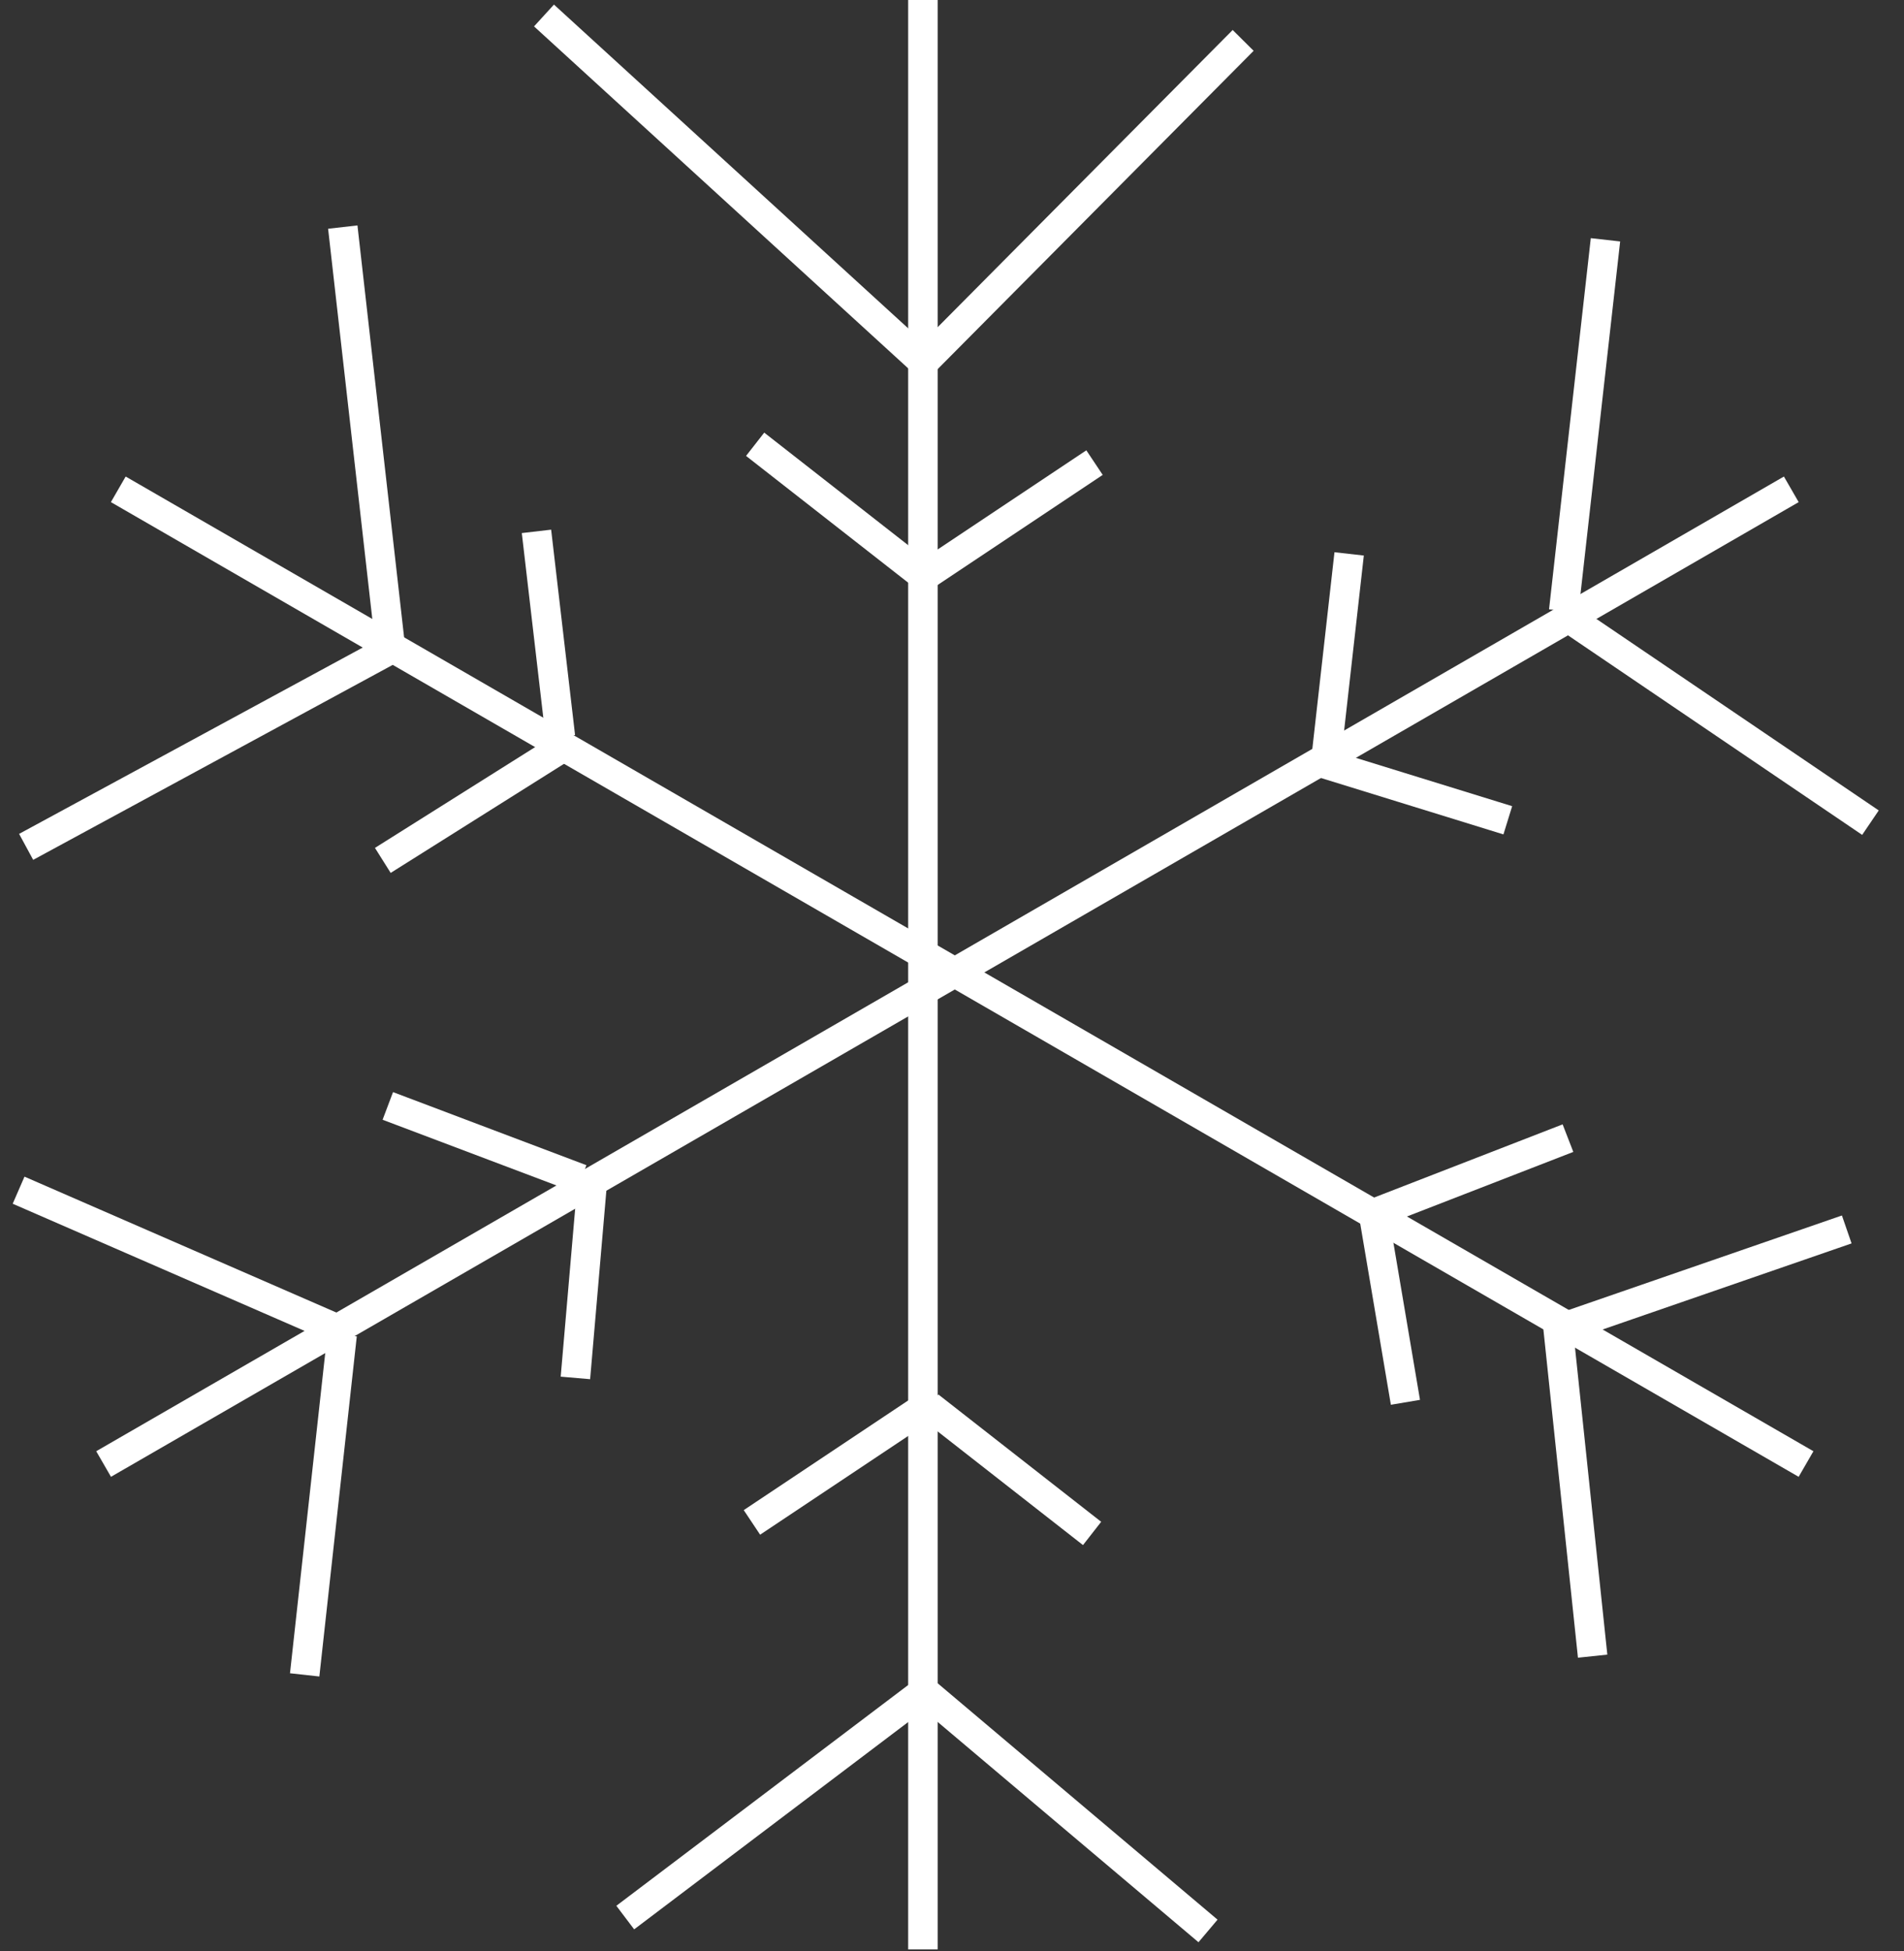 <?xml version="1.0" encoding="UTF-8"?> <svg xmlns="http://www.w3.org/2000/svg" width="82" height="84" viewBox="0 0 82 84" fill="none"><rect x="0" y="0" width="82" height="84" fill="#333333" stroke="none"/> <line x1="5.645" y1="21.386" x2="77.23" y2="62.716" stroke="white" stroke-width="1.272" stroke-linecap="square"></line> <line x1="0.636" y1="-0.636" x2="83.295" y2="-0.636" transform="matrix(-0.866 0.5 0.5 0.866 77.464 21.619)" stroke="white" stroke-width="1.272" stroke-linecap="square"></line> <line x1="39.748" y1="0.636" x2="39.748" y2="83.295" stroke="white" stroke-width="1.272" stroke-linecap="square"></line> <path d="M53.091 2.191L40.035 15.34" stroke="white" stroke-width="1.272" stroke-linecap="square"></path> <path d="M68.524 70.674L67.12 57.344" stroke="white" stroke-width="1.272" stroke-linecap="square"></path> <path d="M14.834 10.409L16.811 27.86" stroke="white" stroke-width="1.272" stroke-linecap="square"></path> <path d="M46.609 20.271L40.035 24.654" stroke="white" stroke-width="1.272" stroke-linecap="square"></path> <path d="M60.422 59.75L59.211 52.594" stroke="white" stroke-width="1.272" stroke-linecap="square"></path> <line x1="23.178" y1="23.51" x2="24.061" y2="31.089" stroke="white" stroke-width="1.272" stroke-linecap="square"></line> <path d="M80.029 35.063L68.325 27.126" stroke="white" stroke-width="1.272" stroke-linecap="square"></path> <path d="M27.435 82.178L39.207 73.275" stroke="white" stroke-width="1.272" stroke-linecap="square"></path> <path d="M1.384 51.498L14.272 57.112" stroke="white" stroke-width="1.272" stroke-linecap="square"></path> <path d="M64.329 35.13L57.019 32.871" stroke="white" stroke-width="1.272" stroke-linecap="square"></path> <path d="M32.913 65.195L39.487 60.812" stroke="white" stroke-width="1.272" stroke-linecap="square"></path> <line x1="17.297" y1="47.841" x2="24.435" y2="50.538" stroke="white" stroke-width="1.272" stroke-linecap="square"></line> <path d="M39.487 15.34L23.898 1.096" stroke="white" stroke-width="1.272" stroke-linecap="square"></path> <path d="M67.243 57.183L78.933 53.142" stroke="white" stroke-width="1.272" stroke-linecap="square"></path> <path d="M16.691 28.024L1.685 36.159" stroke="white" stroke-width="1.272" stroke-linecap="square"></path> <line x1="39.034" y1="24.219" x2="33.023" y2="19.52" stroke="white" stroke-width="1.272" stroke-linecap="square"></line> <line x1="59.822" y1="51.993" x2="66.935" y2="49.233" stroke="white" stroke-width="1.272" stroke-linecap="square"></line> <path d="M23.599 32.57L17.025 36.706" stroke="white" stroke-width="1.272" stroke-linecap="square"></path> <path d="M67.416 25.674L69.072 10.957" stroke="white" stroke-width="1.272" stroke-linecap="square"></path> <path d="M40.38 73.304L51.54 82.727" stroke="white" stroke-width="1.272" stroke-linecap="square"></path> <path d="M14.664 58.1L13.191 71.48" stroke="white" stroke-width="1.272" stroke-linecap="square"></path> <line x1="57.179" y1="32.062" x2="58.033" y2="24.48" stroke="white" stroke-width="1.272" stroke-linecap="square"></line> <line x1="40.522" y1="60.932" x2="46.532" y2="65.631" stroke="white" stroke-width="1.272" stroke-linecap="square"></line> <line x1="25.491" y1="51.091" x2="24.836" y2="58.693" stroke="white" stroke-width="1.272" stroke-linecap="square"></line> </svg> 